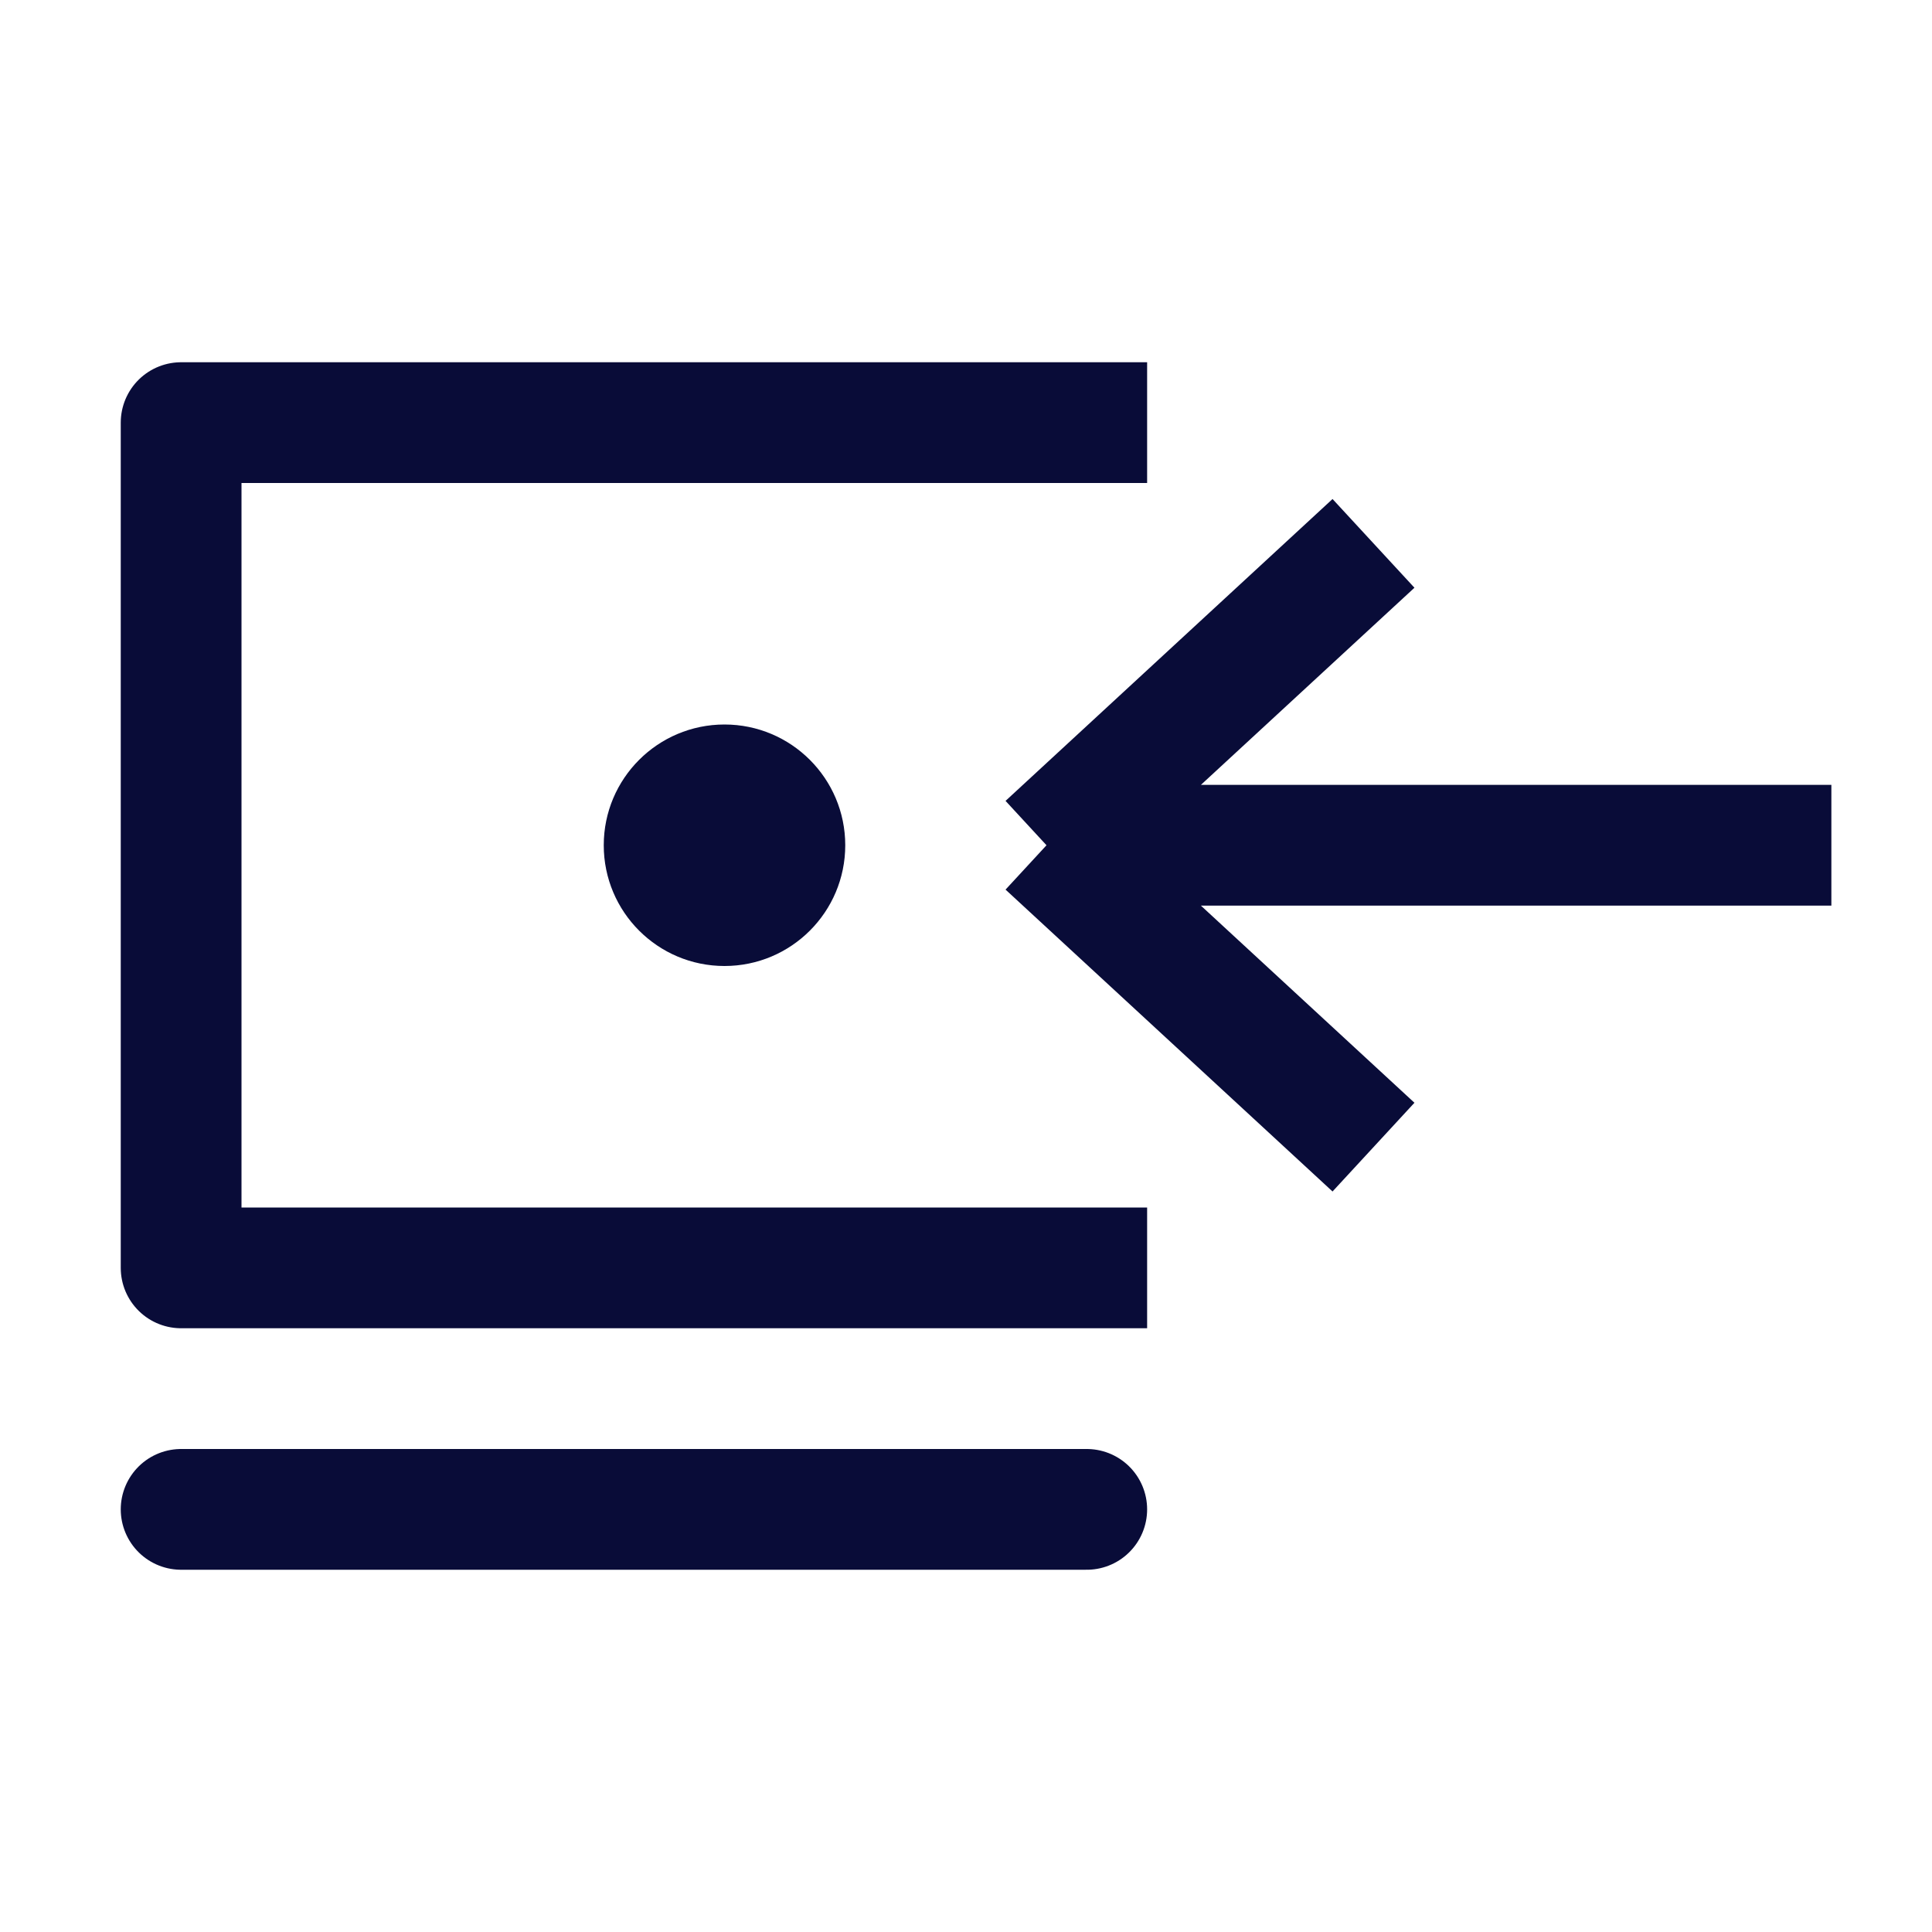 <svg width="24" height="24" viewBox="0 0 24 24" fill="none" xmlns="http://www.w3.org/2000/svg">
<path d="M14.25 5.25H2.25V15.75H14.25" stroke="#090C38" stroke-width="1.5" stroke-linejoin="round"/>
<path d="M13.5 18.75L2.25 18.75" stroke="#090C38" stroke-width="1.5" stroke-linecap="round" stroke-linejoin="round"/>
<circle cx="9" cy="10.5" r="1.5" fill="#090C38"/>
<path d="M13 10.5L22.75 10.5M13 10.5L17.062 6.75M13 10.5L17.062 14.25" stroke="#090C38" stroke-width="1.5" stroke-linejoin="round"/>
</svg>
